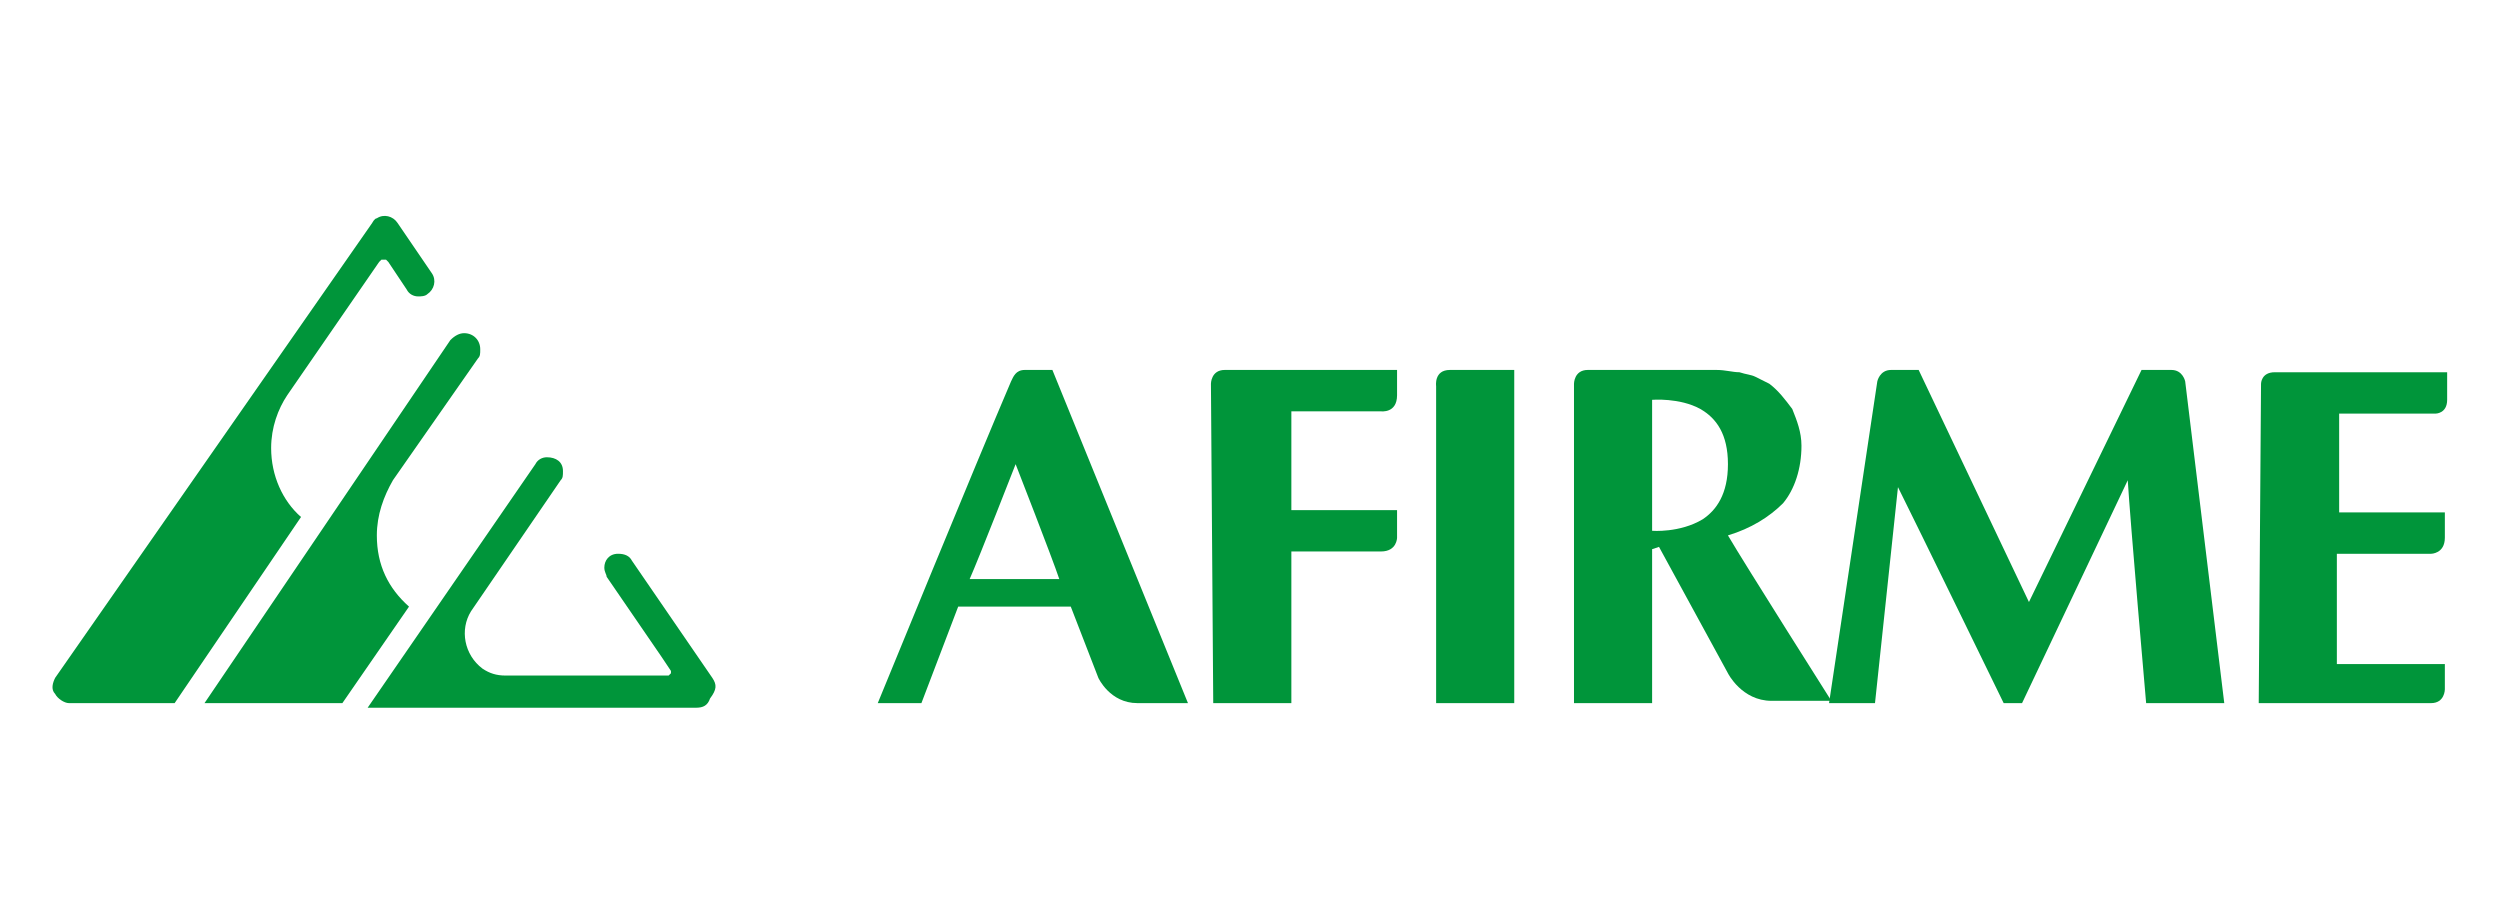 <?xml version="1.0" encoding="utf-8"?>
<!-- Generator: Adobe Illustrator 24.0.0, SVG Export Plug-In . SVG Version: 6.00 Build 0)  -->
<svg version="1.1" id="Layer_1" xmlns="http://www.w3.org/2000/svg" xmlns:xlink="http://www.w3.org/1999/xlink" x="0px" y="0px"
	 viewBox="0 0 108.8 40" style="enable-background:new 0 0 108.8 40;" xml:space="preserve">
<style type="text/css">
	.st0{fill:#00953A;}
</style>
<g>
	<g>
		<path class="st0" d="M31,29.5l-3.5-5.1c-0.1-0.2-0.3-0.3-0.6-0.3c-0.4,0-0.6,0.3-0.6,0.6c0,0.2,0.1,0.3,0.1,0.4l2.4,3.5
			c0,0,0,0,0,0l0.4,0.6c0,0,0,0.1,0,0.1c0,0-0.1,0.1-0.1,0.1H22c-0.4,0-0.7-0.1-1-0.3c-0.8-0.6-1-1.7-0.5-2.5l3.9-5.7
			c0.1-0.1,0.1-0.2,0.1-0.4c0-0.4-0.3-0.6-0.7-0.6c-0.2,0-0.4,0.1-0.5,0.3l-7.3,10.6l14.3,0c0.3,0,0.5-0.1,0.6-0.4
			C31.2,30,31.2,29.8,31,29.5z M16.4,23.3c0-0.9,0.3-1.7,0.7-2.4l3.7-5.3c0.1-0.1,0.1-0.2,0.1-0.4c0-0.4-0.3-0.7-0.7-0.7
			c-0.2,0-0.4,0.1-0.6,0.3L8.9,30.6h6l2.9-4.2C16.9,25.6,16.4,24.6,16.4,23.3z M11.8,19.5c0-0.9,0.3-1.7,0.7-2.3l4-5.8
			c0,0,0.1-0.1,0.1-0.1c0,0,0,0,0.1,0c0.1,0,0.1,0,0.1,0c0,0,0.1,0.1,0.1,0.1l0.8,1.2c0.1,0.2,0.3,0.3,0.5,0.3c0.1,0,0.3,0,0.4-0.1
			c0.3-0.2,0.4-0.6,0.2-0.9l-1.5-2.2c-0.2-0.3-0.6-0.4-0.9-0.2c-0.1,0-0.2,0.2-0.2,0.2L2.4,29.5c-0.1,0.2-0.2,0.5,0,0.7
			c0.1,0.2,0.4,0.4,0.6,0.4l4.6,0l5.5-8.1C12.3,21.8,11.8,20.7,11.8,19.5z"/>
		<g>
			<path class="st0" d="M44.2,20.2c0,0-1.6,4.1-2,5h3.9C45.8,24.3,44.2,20.2,44.2,20.2 M51.7,30.6h-2.2c-1.2,0-1.7-1.1-1.7-1.1
				l-1.2-3.1h-4.9l-1.6,4.2h-1.9c0,0,4.3-10.5,5.8-14c0.1-0.2,0.2-0.5,0.6-0.5c0.3,0,1.2,0,1.2,0L51.7,30.6z"/>
			<path class="st0" d="M74,17.8c-0.9-0.5-2.1-0.4-2.1-0.4l0,5.7c0,0,1.2,0.1,2.2-0.5c0.6-0.4,1.1-1.1,1.1-2.4
				C75.2,18.9,74.7,18.2,74,17.8 M71.9,23.9l0,6.7h-3.4V16.7c0,0,0-0.6,0.6-0.6h4.2c0.5,0,1,0,1.4,0c0.4,0,0.7,0.1,1,0.1
				c0.3,0.1,0.5,0.1,0.7,0.2c0.2,0.1,0.4,0.2,0.6,0.3c0.4,0.3,0.7,0.7,1,1.1c0.2,0.5,0.4,1,0.4,1.6c0,1-0.3,1.9-0.8,2.5
				c-0.6,0.6-1.4,1.1-2.4,1.4c0.7,1.2,4.5,7.2,4.5,7.2s-1.5,0-2.6,0c-1.3,0-1.9-1.2-1.9-1.2l-3-5.5L71.9,23.9L71.9,23.9z"/>
			<path class="st0" d="M52.7,16.7c0,0,0-0.6,0.6-0.6c1.7,0,5.9,0,7.5,0v1.1c0,0.8-0.7,0.7-0.7,0.7c-0.7,0-3.9,0-3.9,0v4.3l4.6,0
				v1.2c0,0,0,0.6-0.7,0.6c0,0-2.3,0-3.9,0l0,6.6h-3.4L52.7,16.7L52.7,16.7z"/>
			<path class="st0" d="M62.5,16.8c0,0-0.1-0.7,0.6-0.7h2.8v14.5h-3.4V16.8z"/>
			<path class="st0" d="M81.6,30.6h-2l2.1-14c0,0,0.1-0.5,0.6-0.5h1.2l4.8,10.1l4.9-10.1h1.3c0.5,0,0.6,0.5,0.6,0.5l1.7,14h-3.4
				c0,0-0.7-8-0.8-9.7h0l-4.6,9.7h-0.8c0,0-3.8-7.8-4.6-9.4h0L81.6,30.6z"/>
			<path class="st0" d="M98.4,16.7c0,0,0-0.5,0.6-0.5h7.5c0,0,0,0.9,0,1.2c0,0.6-0.5,0.6-0.5,0.6h-4.2v4.3h4.6v1.1
				c0,0.7-0.6,0.7-0.6,0.7l-4.1,0v4.8l4.7,0V30c0,0,0,0.6-0.6,0.6h-7.5L98.4,16.7L98.4,16.7z"/>
		</g>
	</g>
</g>
</svg>
